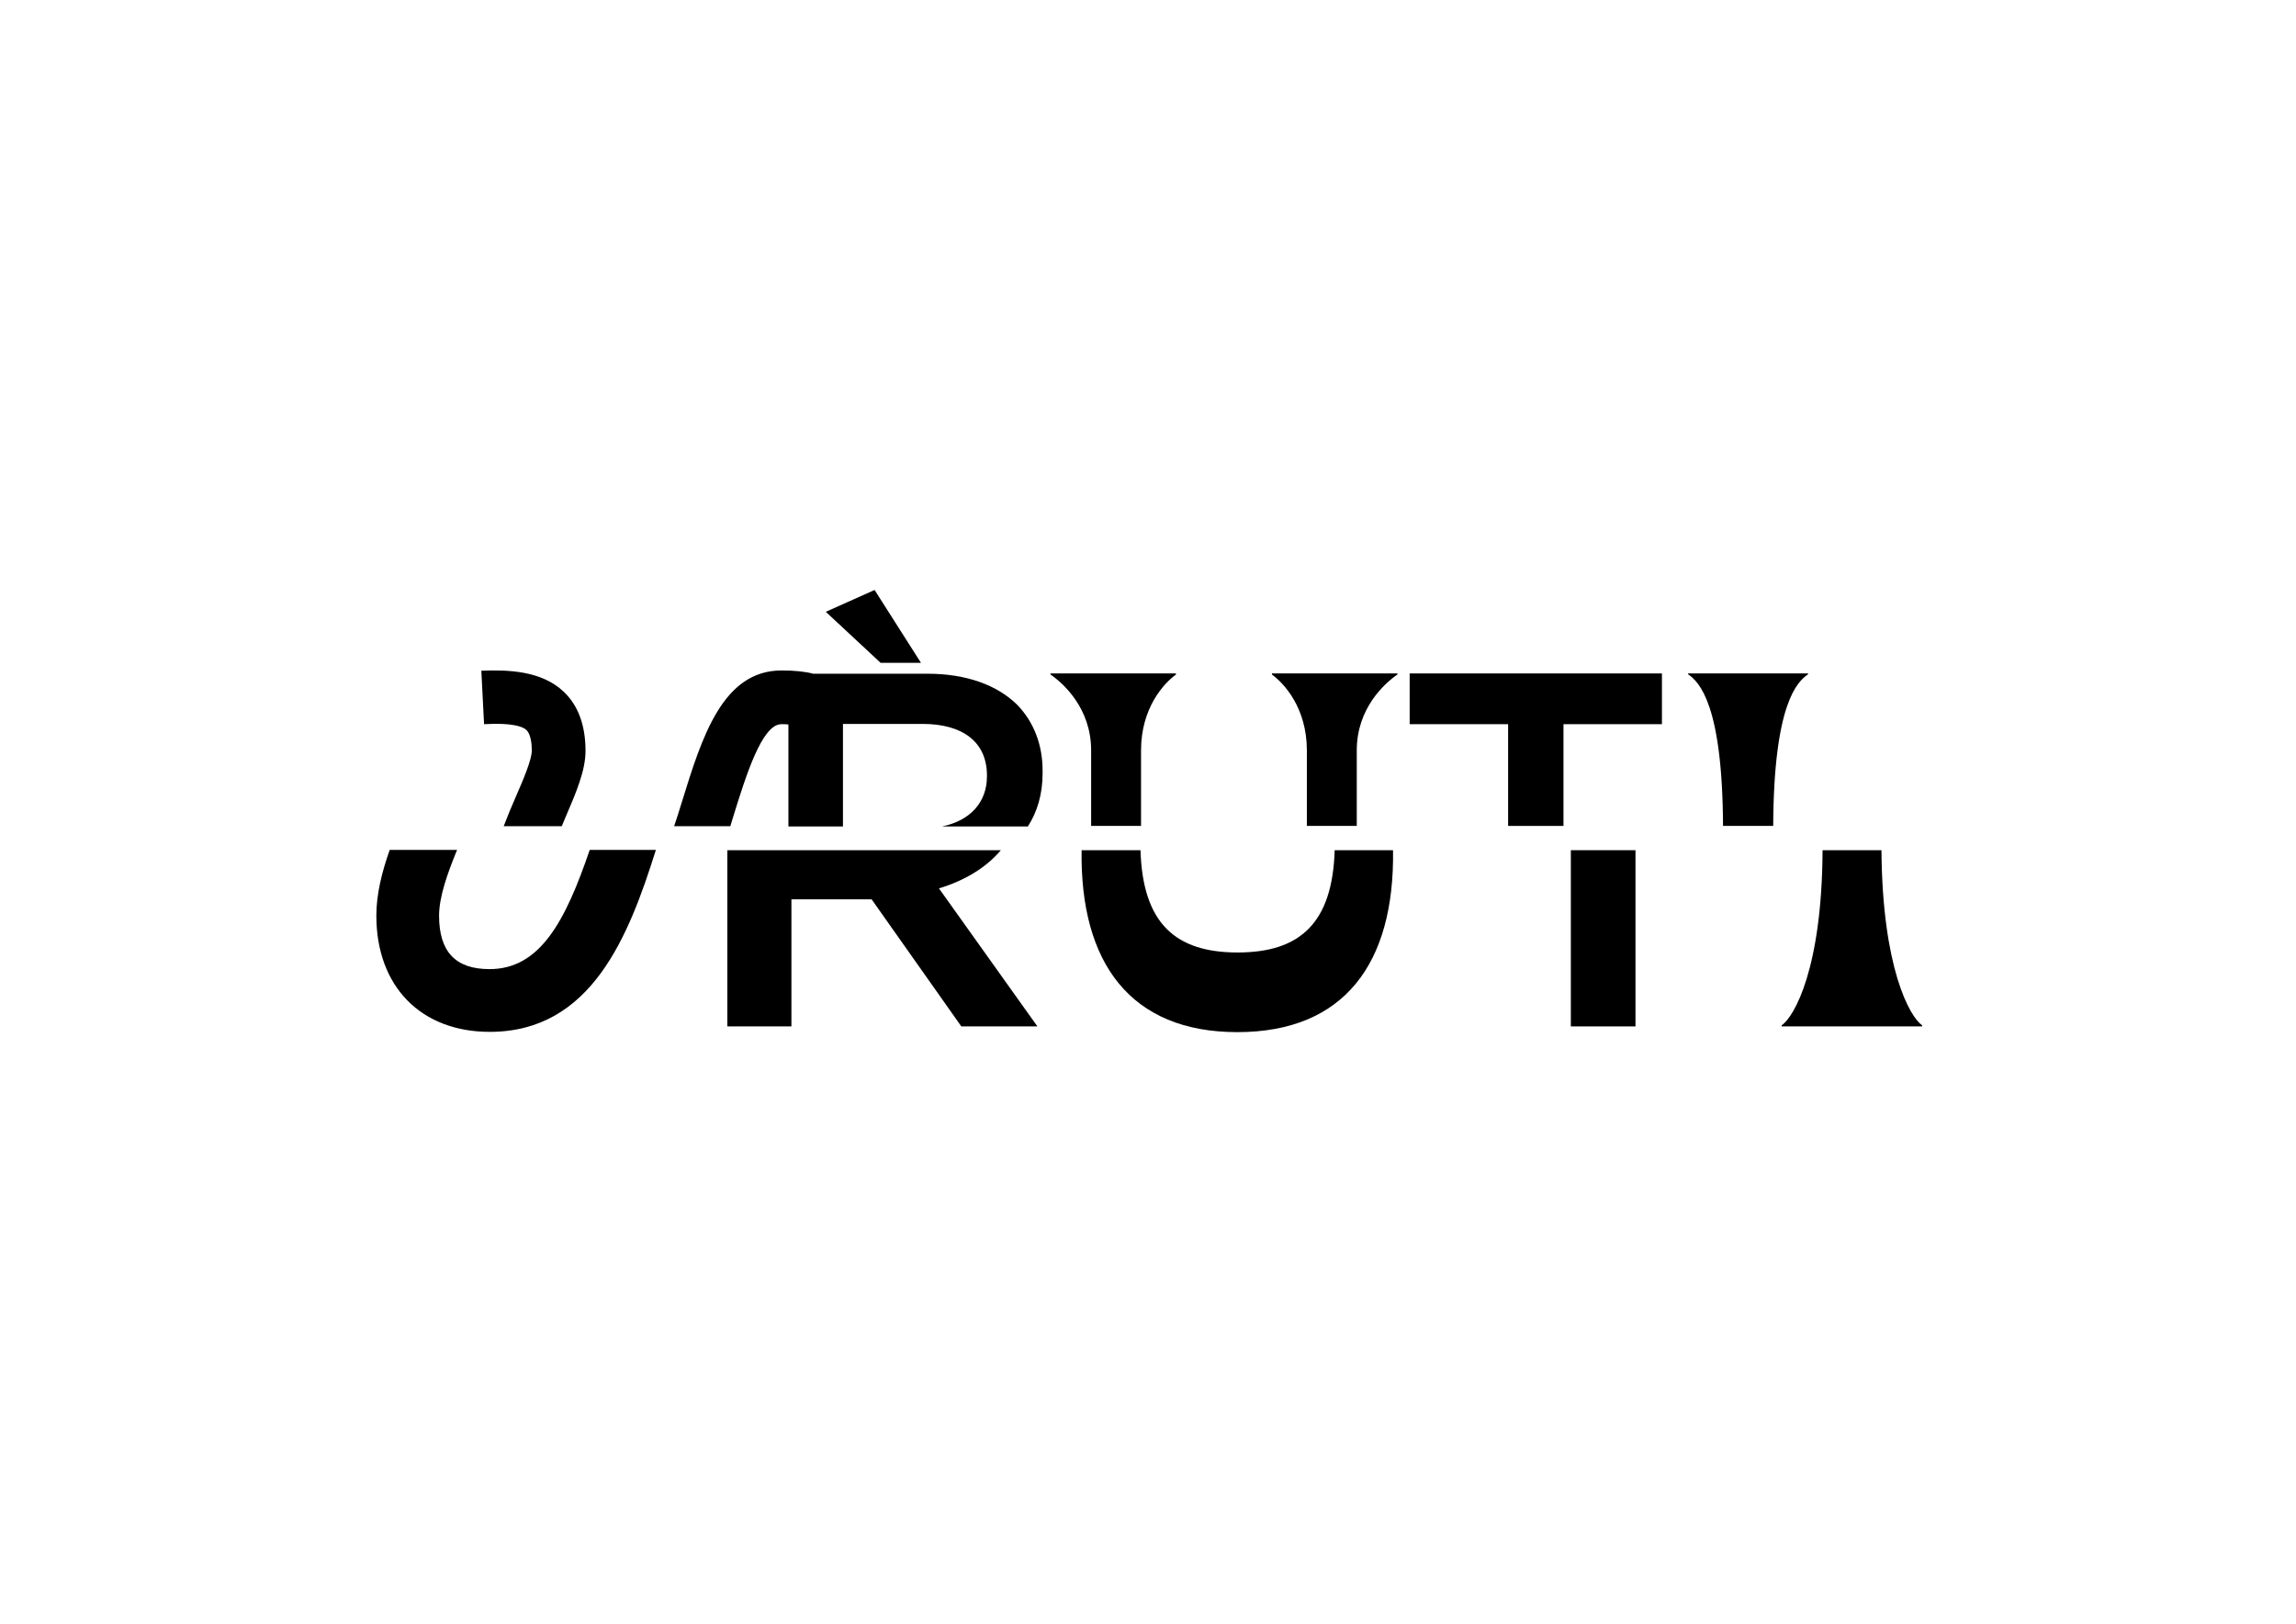 <svg xml:space="preserve" style="enable-background:new 0 0 841.9 595.3;" viewBox="0 0 841.9 595.3" y="0px" x="0px" xmlns:xlink="http://www.w3.org/1999/xlink" xmlns="http://www.w3.org/2000/svg" id="Capa_1" version="1.1">
<g>
	<path d="M689.9,311.7h-21.6c-0.2,43.1-10.3,61-15,64.2v0.4h51.5v-0.4C700.2,372.7,690.2,354.7,689.9,311.7z"></path>
	<rect height="64.6" width="23.7" y="311.7" x="576"></rect>
	<path d="M489.4,311.7c-0.8,26.7-12.7,37.5-35.6,37.5c-22.8,0-34.8-10.7-35.6-37.5h-21.6c-0.6,41.4,18,66.7,57.1,66.7
		c39.2,0,57.7-25.2,57.1-66.7H489.4z"></path>
	<path d="M367,311.7H266.7v64.6h23.5v-46.6h29.4l32.9,46.6h27.9l-36.1-50.6C353.5,322.9,361.4,318.3,367,311.7z"></path>
	<g>
		<path d="M302.8,224.3l17.9-8l17,26.7h-14.8L302.8,224.3z"></path>
		<path d="M631.8,302.8h18.4c0.2-44.7,8.8-52.9,12.8-55.6v-0.3H619v0.3C623,250,631.6,258.1,631.8,302.8z"></path>
		<polygon points="553,302.8 573.3,302.8 573.3,265.5 609.4,265.5 609.4,246.9 516.9,246.9 516.9,265.5 553,265.5"></polygon>
		<path d="M479.2,275.1v27.7h18.3v-27.7c0-15.4,10.2-24.6,14.9-27.8v-0.4h-46v0.4C470.8,250.5,479.2,259.5,479.2,275.1z"></path>
		<path d="M400.1,275.1v27.7h18.3v-27.7c0-15.6,8.4-24.6,12.8-27.8v-0.4h-46v0.4C389.9,250.5,400.1,259.7,400.1,275.1z"></path>
		<path d="M373,258.4c-7.3-7.2-18.6-11.4-32.9-11.4h-41.9c-3-0.8-6.9-1.2-11.6-1.2c-21.6,0-29.2,24.4-36.5,48
			c-1,3.2-1.9,6.2-2.9,9.1h20.6c0.3-1.1,0.7-2.2,1-3.3c4.7-15.2,10.6-34.1,17.7-34.1c1,0,1.9,0,2.6,0.1v37.4h20v-37.6h29.2
			c14.8,0,23.6,6.7,23.6,18.9v0.3c0,9.6-6.2,16.3-16.5,18.4h31.5c3.4-5.3,5.4-11.7,5.4-19.5V283C382.4,273,379,264.6,373,258.4z"></path>
		<path d="M193.1,267.7c1.5,1.5,1.9,4.9,1.9,7.5c0,3.3-3.1,10.6-5.9,17c-1.5,3.4-3,7-4.4,10.7H206c0.4-1,0.8-1.9,1.2-2.9
			c4-9.3,7.5-17.4,7.5-24.7c0-9.4-2.7-16.7-8-21.7c-8.1-7.7-20.4-8.1-30.2-7.7l1,19.6C187.9,264.9,191.8,266.4,193.1,267.7z"></path>
	</g>
	<path d="M216.2,311.7c-8.9,26.1-18.2,43.6-36.7,43.6c-12.5,0-18.5-6.4-18.5-19.6c0-6.9,3.1-15.6,6.6-24.1h-24.7
		c-2.8,7.9-4.9,16.1-4.9,24.1c0,25.9,16.3,42.6,41.6,42.6c37.3,0,51-35.2,60.9-66.7H216.2z"></path>
</g>
</svg>

